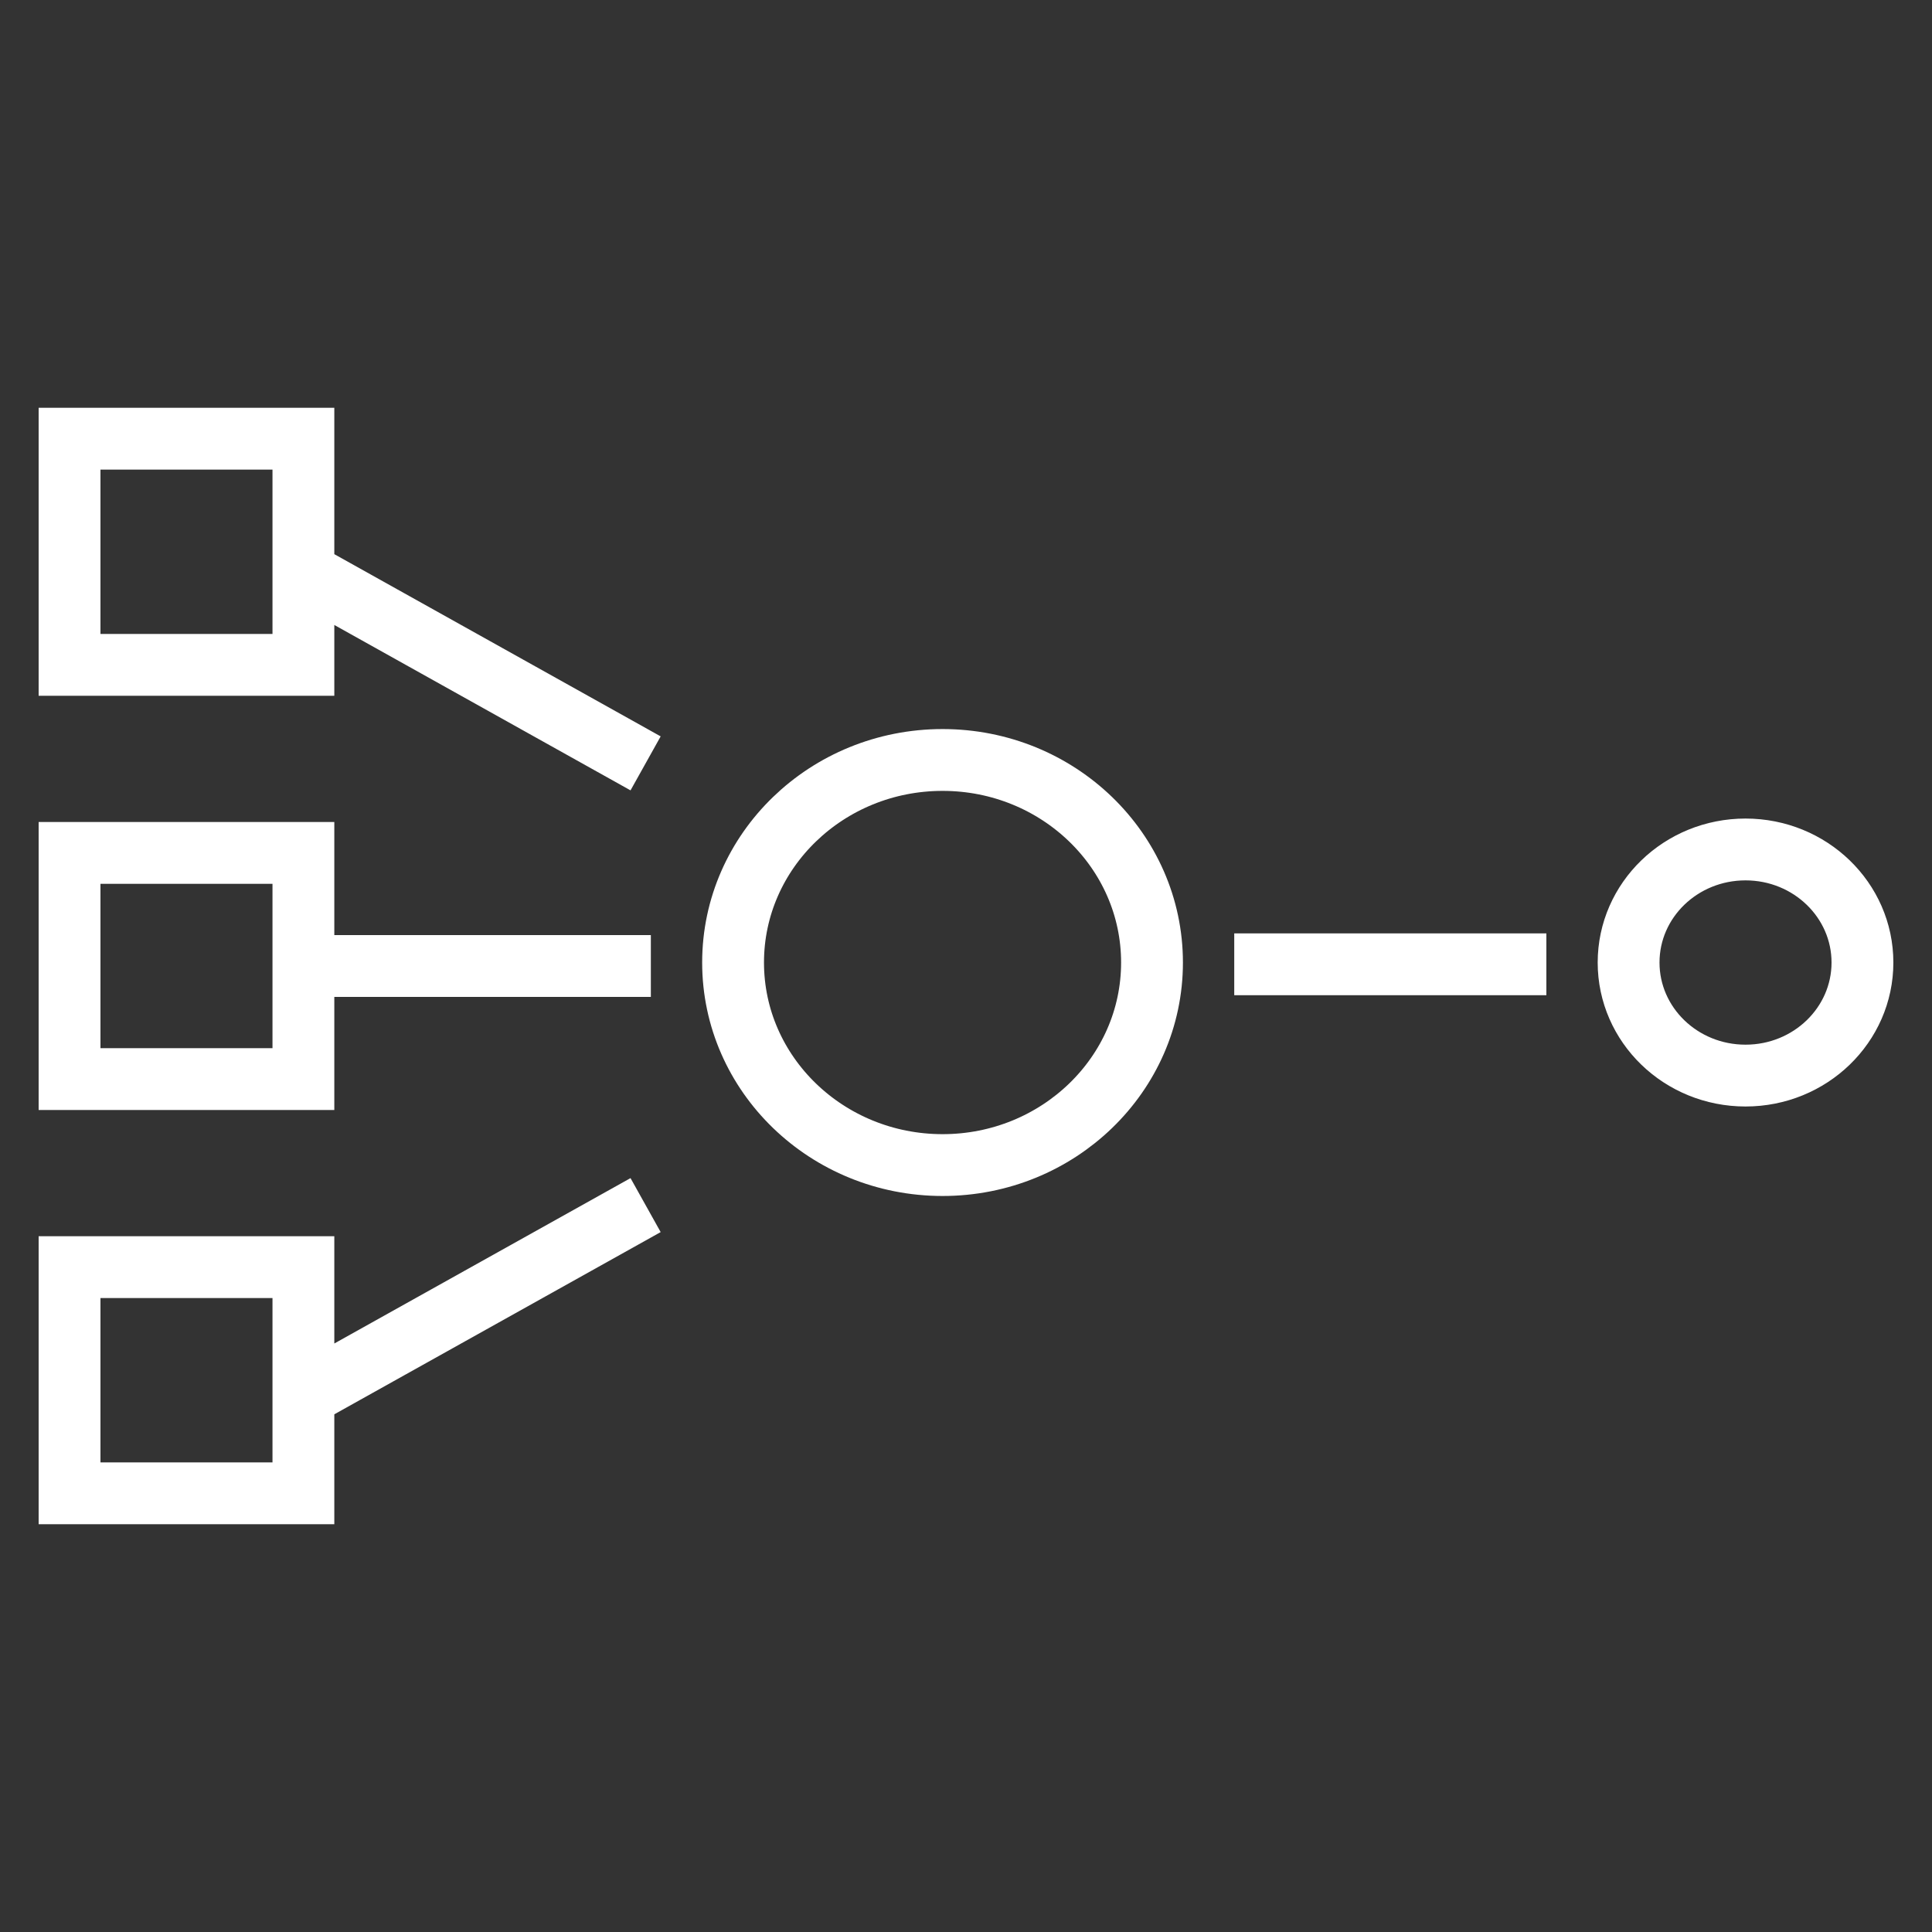 <?xml version="1.0" encoding="UTF-8"?>
<svg xmlns="http://www.w3.org/2000/svg" version="1.1" viewBox="0 0 250 250">
  <rect x="0" y="0" width="250" height="250" fill="#333333" stroke="none"/>
  <defs>
    <style>
      .cls-1 {
        fill: none;
        stroke: #fff;
        stroke-miterlimit: 10;
        stroke-width: 8px;
      }
    </style>
  </defs>
  <!-- Generator: Adobe Illustrator 28.7.1, SVG Export Plug-In . SVG Version: 1.2.0 Build 142)  -->
  <g>
    <g id="Layer_1">
      <path class="cls-1" d="M39.26,193.23H9v-29.26h30.26v29.26ZM39.26,139.63H9v-29.26h30.26v29.26ZM39.26,86.03H9v-29.26h30.26v29.26ZM37.85,181.45l45.69-25.51M37.85,73.27l45.69,25.51M159.71,124.78h40.39M37.85,125h46.37M241,124.55c0,8.08-6.77,14.63-15.13,14.63s-15.13-6.55-15.13-14.63,6.77-14.63,15.13-14.63,15.13,6.55,15.13,14.63ZM149.07,124.55c0,14.48-12.14,26.21-27.1,26.21s-27.11-11.74-27.11-26.21,12.14-26.21,27.11-26.21,27.1,11.74,27.1,26.21Z"/>
    </g>
  </g>
</svg>